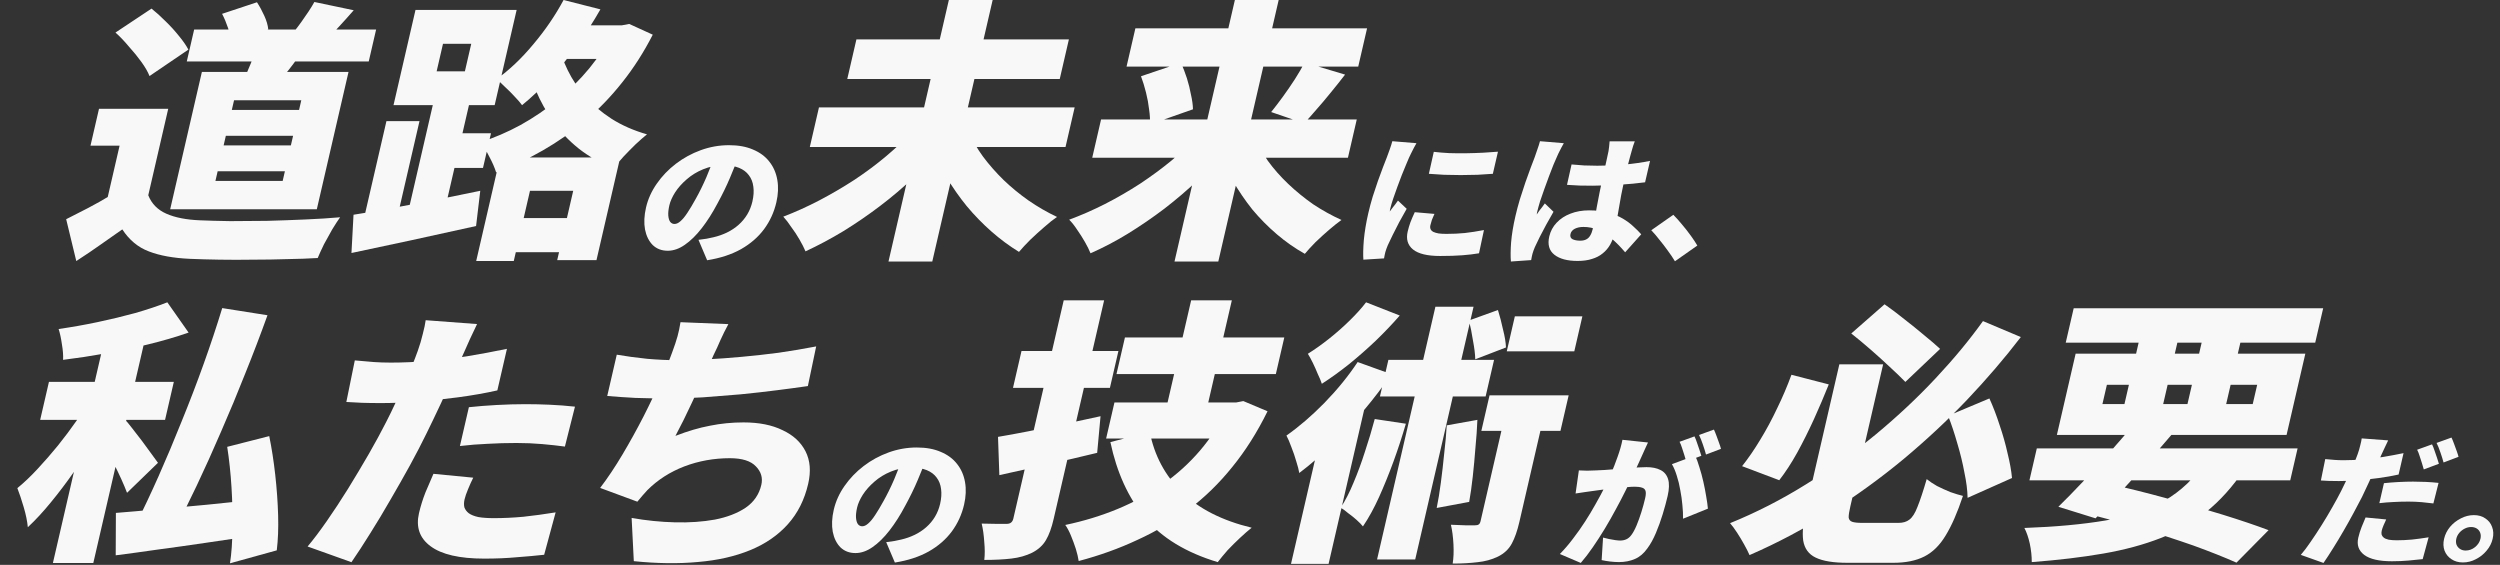 <svg width="1257" height="284" viewBox="0 0 1257 284" fill="none" xmlns="http://www.w3.org/2000/svg">
<rect x="0" y="0" width="1257" height="284" fill="#333333" stroke="none"/>
<path d="M1243.85 259C1246.14 259 1248.06 259.546 1249.61 260.639C1251.22 261.684 1252.36 263.109 1253.01 264.913C1253.72 266.718 1253.82 268.713 1253.31 270.898C1252.81 273.083 1251.79 275.078 1250.25 276.883C1248.76 278.688 1246.97 280.113 1244.87 281.158C1242.82 282.25 1240.64 282.796 1238.35 282.796C1236.11 282.796 1234.19 282.25 1232.59 281.158C1230.98 280.113 1229.82 278.688 1229.12 276.883C1228.46 275.078 1228.38 273.083 1228.89 270.898C1229.39 268.713 1230.39 266.718 1231.88 264.913C1233.42 263.109 1235.23 261.684 1237.33 260.639C1239.43 259.546 1241.6 259 1243.85 259ZM1239.73 276.812C1241.44 276.812 1243.01 276.242 1244.44 275.102C1245.89 273.914 1246.8 272.513 1247.17 270.898C1247.42 269.806 1247.38 268.808 1247.06 267.906C1246.73 267.003 1246.16 266.291 1245.36 265.768C1244.55 265.246 1243.59 264.985 1242.47 264.985C1241.39 264.985 1240.33 265.246 1239.29 265.768C1238.24 266.291 1237.32 267.003 1236.53 267.906C1235.78 268.808 1235.28 269.806 1235.03 270.898C1234.78 271.991 1234.82 272.988 1235.14 273.89C1235.52 274.793 1236.11 275.505 1236.92 276.028C1237.72 276.55 1238.66 276.812 1239.73 276.812Z" fill="#F8F8F8"/>
<path d="M1200.77 221.425C1200.22 222.517 1199.61 223.823 1198.91 225.343C1198.23 226.816 1197.7 227.956 1197.32 228.763C1196.62 230.331 1195.72 232.302 1194.64 234.677C1193.6 237.051 1192.46 239.569 1191.21 242.229C1190.01 244.889 1188.82 247.43 1187.63 249.852C1186.37 252.322 1184.94 255.029 1183.34 257.974C1181.79 260.871 1180.13 263.84 1178.36 266.88C1176.64 269.872 1174.9 272.77 1173.13 275.572C1171.42 278.327 1169.8 280.82 1168.26 283.053L1156.84 278.992C1158.37 277.234 1160.02 275.049 1161.79 272.437C1163.61 269.825 1165.45 267.022 1167.32 264.03C1169.24 260.99 1171.02 257.998 1172.68 255.053C1174.39 252.061 1175.88 249.33 1177.13 246.86C1178.01 245.15 1178.84 243.44 1179.63 241.73C1180.46 240.02 1181.23 238.381 1181.93 236.814C1182.7 235.199 1183.36 233.679 1183.94 232.254C1184.51 230.829 1185 229.547 1185.41 228.407C1185.96 226.887 1186.39 225.415 1186.72 223.99C1187.11 222.517 1187.36 221.33 1187.47 220.427L1200.77 221.425ZM1178.43 231.399C1181.6 231.399 1184.83 231.257 1188.11 230.972C1191.44 230.687 1194.8 230.283 1198.19 229.761C1201.63 229.191 1205.07 228.549 1208.5 227.837L1206.02 238.595C1202.83 239.308 1199.45 239.901 1195.88 240.376C1192.31 240.851 1188.79 241.231 1185.31 241.516C1181.89 241.754 1178.77 241.872 1175.94 241.872C1174.04 241.872 1172.36 241.849 1170.91 241.801C1169.52 241.706 1168.2 241.635 1166.94 241.587L1169.13 230.829C1171.09 231.019 1172.71 231.162 1174 231.257C1175.35 231.352 1176.82 231.399 1178.43 231.399ZM1198.65 242.941C1200.85 242.704 1203.24 242.514 1205.8 242.371C1208.42 242.229 1210.92 242.157 1213.31 242.157C1215.36 242.157 1217.44 242.205 1219.57 242.3C1221.74 242.395 1223.92 242.561 1226.11 242.799L1223.5 253.129C1221.75 252.892 1219.8 252.678 1217.65 252.488C1215.5 252.298 1213.28 252.203 1210.99 252.203C1208.31 252.203 1205.79 252.274 1203.41 252.417C1201.1 252.512 1198.74 252.702 1196.33 252.987L1198.65 242.941ZM1199.78 261.18C1199.33 262.083 1198.88 263.08 1198.43 264.172C1198 265.217 1197.7 266.096 1197.53 266.809C1197.36 267.569 1197.34 268.257 1197.49 268.875C1197.7 269.445 1198.07 269.943 1198.61 270.371C1199.19 270.798 1200.02 271.131 1201.08 271.368C1202.16 271.558 1203.5 271.653 1205.11 271.653C1207.55 271.653 1210.09 271.535 1212.73 271.297C1215.38 271.012 1218.17 270.632 1221.11 270.157L1218.13 281.129C1215.98 281.367 1213.61 281.604 1211.02 281.841C1208.48 282.079 1205.68 282.198 1202.61 282.198C1196.22 282.198 1191.59 281.129 1188.72 278.992C1185.9 276.854 1184.91 273.981 1185.74 270.371C1186.16 268.566 1186.72 266.761 1187.43 264.956C1188.15 263.104 1188.81 261.513 1189.41 260.183L1199.78 261.18ZM1222.83 223.42C1223.27 224.275 1223.68 225.32 1224.08 226.555C1224.54 227.742 1224.95 228.929 1225.31 230.117C1225.71 231.304 1226.04 232.325 1226.28 233.18L1218.68 236.03C1218.42 235.033 1218.1 233.964 1217.73 232.824C1217.37 231.637 1216.99 230.449 1216.58 229.262C1216.22 228.074 1215.81 227.03 1215.33 226.127L1222.83 223.42ZM1232.61 220C1233.04 220.902 1233.47 221.971 1233.92 223.206C1234.38 224.393 1234.81 225.581 1235.22 226.768C1235.64 227.908 1235.95 228.882 1236.15 229.689L1228.62 232.539C1228.23 231.067 1227.71 229.404 1227.07 227.552C1226.43 225.652 1225.78 224.037 1225.11 222.707L1232.61 220Z" fill="#F8F8F8"/>
<path d="M1024.11 225.456H1155.23L1151.53 241.513H1020.4L1024.11 225.456ZM1042.65 155H1168.09L1164.09 172.303H1038.65L1042.65 155ZM1073.36 212.722L1092.49 217.843C1088.33 222.734 1083.95 227.763 1079.35 232.931C1074.75 238.099 1070.23 243.082 1065.81 247.88C1061.39 252.679 1057.33 256.924 1053.64 260.615L1034.95 254.801C1038.74 251.11 1042.89 246.865 1047.41 242.067C1051.93 237.268 1056.43 232.331 1060.91 227.256C1065.52 222.088 1069.67 217.243 1073.36 212.722ZM1109.36 231.547L1128.3 236.253C1122.56 244.743 1116.25 251.756 1109.38 257.293C1102.52 262.83 1094.82 267.259 1086.28 270.581C1077.75 273.904 1068.16 276.487 1057.5 278.333C1046.85 280.179 1034.87 281.609 1021.57 282.624C1021.58 279.671 1021.26 276.58 1020.58 273.35C1019.88 270.212 1018.98 267.582 1017.86 265.46C1033.42 264.906 1046.97 263.66 1058.5 261.723C1070.03 259.785 1079.93 256.462 1088.22 251.756C1096.5 247.05 1103.55 240.313 1109.36 231.547ZM1045.31 257.293L1059.12 243.036C1069.12 245.25 1079.15 247.742 1089.21 250.51C1099.28 253.279 1108.77 256.047 1117.7 258.816C1126.62 261.584 1134.27 264.168 1140.63 266.567L1124.5 282.901C1118.48 280.225 1111.28 277.364 1102.9 274.319C1094.49 271.366 1085.36 268.413 1075.53 265.46C1065.7 262.507 1055.63 259.785 1045.31 257.293ZM1077.73 161.783H1097.2L1086.4 208.569H1066.93L1077.73 161.783ZM1109.41 161.783H1128.88L1118.07 208.569H1098.61L1109.41 161.783ZM1059.34 193.481L1057.1 203.17H1132.67L1134.91 193.481H1059.34ZM1043.63 177.839H1159.12L1149.69 218.674H1034.2L1043.63 177.839Z" fill="#F8F8F8"/>
<path d="M924.824 183.176H946.844L930.354 254.601C929.778 257.092 929.494 258.938 929.502 260.138C929.625 261.245 930.212 261.983 931.263 262.352C932.315 262.722 934.024 262.906 936.392 262.906C937.149 262.906 938.333 262.906 939.943 262.906C941.648 262.906 943.448 262.906 945.342 262.906C947.331 262.906 949.13 262.906 950.74 262.906C952.445 262.906 953.723 262.906 954.576 262.906C956.849 262.906 958.681 262.352 960.073 261.245C961.56 260.138 962.903 258.015 964.101 254.878C965.414 251.648 966.964 246.988 968.749 240.897C970.103 242.005 971.826 243.158 973.917 244.358C976.123 245.465 978.351 246.48 980.601 247.403C982.966 248.234 985.09 248.88 986.972 249.341C984.181 257.738 981.274 264.383 978.251 269.274C975.322 274.164 971.766 277.671 967.582 279.794C963.399 281.916 958.182 282.977 951.931 282.977C950.984 282.977 949.705 282.977 948.095 282.977C946.58 282.977 944.875 282.977 942.981 282.977C941.181 282.977 939.335 282.977 937.44 282.977C935.641 282.977 933.984 282.977 932.468 282.977C930.953 282.977 929.769 282.977 928.917 282.977C921.814 282.977 916.476 282.101 912.903 280.347C909.403 278.686 907.317 275.825 906.644 271.765C906.088 267.612 906.651 261.891 908.334 254.601L924.824 183.176ZM930.818 167.673L947.559 153C950.742 155.215 954.05 157.706 957.483 160.475C960.937 163.151 964.25 165.827 967.42 168.503C970.612 171.087 973.3 173.394 975.483 175.424L958.01 192.035C955.87 189.82 953.235 187.282 950.107 184.422C947.074 181.561 943.862 178.654 940.472 175.701C937.081 172.748 933.863 170.072 930.818 167.673ZM900.738 188.436L919.508 193.28C917.261 198.91 914.782 204.723 912.072 210.721C909.382 216.627 906.567 222.257 903.627 227.609C900.708 232.869 897.701 237.483 894.607 241.451L875.922 234.391C879.132 230.331 882.202 225.856 885.13 220.965C888.175 215.981 890.999 210.721 893.603 205.185C896.302 199.648 898.68 194.065 900.738 188.436ZM979.508 209.06L1000.27 200.34C1002.16 204.493 1003.87 208.968 1005.41 213.767C1007.05 218.565 1008.38 223.272 1009.4 227.886C1010.53 232.407 1011.28 236.56 1011.64 240.344L989.306 250.31C989.232 246.526 988.697 242.281 987.7 237.575C986.819 232.777 985.628 227.886 984.126 222.903C982.719 217.919 981.18 213.305 979.508 209.06ZM997.036 161.444L1016.07 169.472C1007.93 180.084 998.923 190.604 989.033 201.032C979.165 211.367 968.483 221.334 956.986 230.931C945.51 240.436 933.284 249.295 920.307 257.508C907.424 265.721 893.877 272.919 879.664 279.101C878.984 277.533 878.074 275.733 876.932 273.703C875.864 271.765 874.702 269.827 873.444 267.889C872.187 265.951 870.997 264.337 869.875 263.045C883.044 257.692 895.769 251.187 908.049 243.527C920.425 235.868 932.108 227.517 943.098 218.473C954.11 209.337 964.144 199.925 973.2 190.235C982.372 180.453 990.317 170.856 997.036 161.444Z" fill="#F8F8F8"/>
<path d="M828.61 222.483C828.125 223.528 827.589 224.692 827 225.974C826.471 227.209 825.97 228.326 825.496 229.323C824.978 230.51 824.43 231.722 823.852 232.957C823.286 234.144 822.749 235.308 822.242 236.448C821.746 237.54 821.25 238.632 820.754 239.725C819.795 241.767 818.602 244.19 817.175 246.992C815.797 249.794 814.224 252.81 812.454 256.04C810.734 259.27 808.886 262.524 806.91 265.801C804.946 269.031 802.936 272.142 800.88 275.134C798.825 278.127 796.802 280.763 794.814 283.043L784.297 278.554C786.589 276.227 788.79 273.662 790.899 270.859C793.057 268.057 795.086 265.184 796.984 262.239C798.883 259.294 800.624 256.396 802.208 253.547C803.852 250.649 805.3 247.966 806.553 245.496C807.806 243.026 808.835 240.889 809.642 239.084C811.114 235.664 812.36 232.482 813.382 229.537C814.462 226.544 815.256 223.742 815.761 221.13L828.61 222.483ZM852.323 229.038C853.072 230.653 853.787 232.624 854.468 234.951C855.209 237.231 855.868 239.654 856.446 242.219C857.024 244.783 857.502 247.253 857.88 249.628C858.306 252.003 858.59 254.045 858.732 255.755L846.23 260.814C846.274 258.724 846.167 256.444 845.908 253.974C845.699 251.504 845.348 249.011 844.857 246.493C844.425 243.928 843.839 241.506 843.098 239.226C842.406 236.946 841.588 234.999 840.645 233.384L852.323 229.038ZM793.855 236.519C795.247 236.614 796.65 236.661 798.063 236.661C799.488 236.614 800.937 236.566 802.41 236.519C803.64 236.471 805.119 236.4 806.847 236.305C808.586 236.163 810.422 236.02 812.356 235.878C814.29 235.735 816.224 235.593 818.158 235.45C820.152 235.26 821.989 235.118 823.668 235.023C825.347 234.928 826.748 234.88 827.869 234.88C830.696 234.88 833.024 235.355 834.852 236.305C836.74 237.208 838.022 238.727 838.698 240.865C839.375 243.002 839.302 245.852 838.479 249.414C837.843 252.169 837.019 255.209 836.008 258.534C835.008 261.811 833.864 264.97 832.577 268.01C831.291 271.049 829.87 273.614 828.315 275.704C826.504 278.269 824.411 280.05 822.036 281.048C819.65 282.093 816.97 282.615 813.997 282.615C812.583 282.615 811.094 282.52 809.529 282.33C807.964 282.14 806.557 281.903 805.306 281.618L806.02 270.289C806.892 270.527 807.861 270.764 808.927 271.002C810.042 271.239 811.119 271.429 812.159 271.572C813.198 271.714 814.011 271.786 814.596 271.786C815.766 271.786 816.814 271.572 817.742 271.144C818.669 270.717 819.486 270.028 820.193 269.078C821.101 267.891 821.985 266.276 822.847 264.234C823.719 262.144 824.533 259.888 825.287 257.465C826.041 255.043 826.67 252.739 827.175 250.554C827.581 248.797 827.633 247.514 827.332 246.707C827.031 245.9 826.396 245.377 825.427 245.14C824.518 244.855 823.308 244.712 821.797 244.712C820.773 244.712 819.337 244.807 817.49 244.997C815.653 245.14 813.684 245.33 811.582 245.567C809.491 245.757 807.54 245.971 805.73 246.208C803.921 246.446 802.512 246.636 801.504 246.778C800.29 246.968 798.754 247.182 796.896 247.419C795.037 247.657 793.471 247.894 792.198 248.132L793.855 236.519ZM851.985 219.42C852.421 220.275 852.838 221.32 853.235 222.555C853.692 223.742 854.101 224.93 854.46 226.117C854.869 227.304 855.193 228.326 855.435 229.181L847.83 232.03C847.573 231.033 847.259 229.964 846.889 228.824C846.529 227.637 846.145 226.449 845.737 225.262C845.377 224.075 844.961 223.03 844.486 222.127L851.985 219.42ZM861.768 216C862.193 216.902 862.629 217.971 863.075 219.206C863.532 220.394 863.965 221.581 864.373 222.768C864.793 223.908 865.104 224.882 865.308 225.689L857.776 228.539C857.385 227.067 856.867 225.404 856.222 223.552C855.588 221.652 854.938 220.037 854.27 218.707L861.768 216Z" fill="#F8F8F8"/>
<path d="M691.215 210.69L706.867 213.044C705.018 219.411 702.932 225.778 700.61 232.146C698.309 238.421 695.893 244.373 693.362 250.002C690.852 255.539 688.161 260.43 685.286 264.675C684.552 263.752 683.519 262.691 682.186 261.491C680.853 260.291 679.414 259.138 677.871 258.03C676.443 256.831 675.188 255.908 674.106 255.262C676.452 251.663 678.605 247.464 680.565 242.666C682.642 237.775 684.545 232.607 686.275 227.163C688.122 221.626 689.768 216.135 691.215 210.69ZM698.086 180.93H751.217L746.966 199.34H693.835L698.086 180.93ZM721.727 154.215H740.905L711.569 281.285H692.39L721.727 154.215ZM727.416 213.874L742.83 211.106C742.659 215.535 742.33 220.241 741.843 225.225C741.471 230.116 741.027 234.914 740.508 239.62C739.99 244.327 739.389 248.572 738.705 252.355L722.375 255.4C723.154 251.617 723.849 247.372 724.462 242.666C725.097 237.867 725.658 232.976 726.145 227.993C726.749 222.918 727.172 218.211 727.416 213.874ZM761.664 159.059H795.617L791.559 176.639H757.606L761.664 159.059ZM748.941 198.786H788.718L784.596 216.643H744.819L748.941 198.786ZM738.597 161.136L753.165 155.876C754.094 158.829 754.947 162.105 755.726 165.704C756.622 169.21 757.113 172.209 757.201 174.701L741.763 180.653C741.696 178.069 741.321 174.978 740.636 171.379C740.068 167.688 739.388 164.273 738.597 161.136ZM757.877 203.769H777.482L763.932 262.46C762.909 266.889 761.652 270.488 760.161 273.257C758.648 276.117 756.29 278.332 753.086 279.901C749.999 281.377 746.613 282.3 742.929 282.669C739.224 283.131 735.051 283.361 730.41 283.361C730.86 280.593 730.99 277.363 730.8 273.672C730.61 269.981 730.183 266.705 729.517 263.844C731.958 263.936 734.352 264.029 736.699 264.121C739.066 264.121 740.724 264.121 741.671 264.121C742.523 264.121 743.123 263.982 743.471 263.706C743.914 263.429 744.231 262.875 744.423 262.045L757.877 203.769ZM686.865 152L703.799 158.644C700.188 162.797 696.188 166.996 691.799 171.241C687.431 175.393 682.916 179.361 678.254 183.145C673.613 186.836 669.069 190.112 664.62 192.973C664.182 191.588 663.513 189.973 662.613 188.128C661.829 186.19 660.987 184.298 660.088 182.453C659.188 180.607 658.356 179.084 657.591 177.885C661.133 175.67 664.702 173.132 668.298 170.272C672.011 167.319 675.46 164.273 678.647 161.136C681.95 157.906 684.689 154.861 686.865 152ZM665.225 213.736L684.889 198.094L687.506 199.063L668.013 283.5H649.118L665.225 213.736ZM682.629 182.037L699.549 188.128C695.513 194.126 690.886 200.217 685.671 206.399C680.476 212.49 675.12 218.257 669.601 223.702C664.103 229.054 658.66 233.761 653.271 237.821C653.044 236.344 652.544 234.407 651.772 232.007C651.095 229.608 650.276 227.209 649.314 224.809C648.448 222.41 647.617 220.472 646.821 218.996C653.147 214.566 659.529 209.076 665.966 202.524C672.425 195.879 677.979 189.051 682.629 182.037Z" fill="#F8F8F8"/>
<path d="M565.617 169.687H645.74L641.49 188.097H561.367L565.617 169.687ZM560.348 202.354H620.014L615.828 220.487H556.162L560.348 202.354ZM598.912 151H619.369L605.276 212.044H584.819L598.912 151ZM578.096 217.165C580.388 228.977 585.774 239.082 594.253 247.479C602.754 255.785 614.449 261.737 629.34 265.336C627.6 266.72 625.643 268.427 623.47 270.457C621.296 272.487 619.207 274.564 617.201 276.686C615.27 278.901 613.628 280.885 612.276 282.638C596.336 277.84 584.129 270.411 575.655 260.352C567.296 250.202 561.512 237.513 558.303 222.287L578.096 217.165ZM617.741 202.354H621.577L625.146 201.662L637.317 206.784C632.142 217.304 626.249 226.624 619.639 234.745C613.124 242.865 605.848 249.971 597.813 256.061C589.893 262.06 581.276 267.181 571.962 271.426C562.721 275.763 552.856 279.316 542.367 282.085C542.109 280.331 541.63 278.301 540.932 275.994C540.212 273.779 539.397 271.565 538.488 269.35C537.579 267.135 536.621 265.336 535.615 263.951C544.87 262.014 553.633 259.337 561.903 255.923C570.173 252.509 577.761 248.356 584.668 243.465C591.669 238.574 597.893 232.945 603.341 226.578C608.789 220.21 613.354 213.151 617.038 205.399L617.741 202.354ZM501.802 219.657C506.234 218.919 511.277 217.996 516.931 216.888C522.585 215.781 528.545 214.581 534.809 213.289C541.096 211.905 547.276 210.567 553.352 209.275L551.659 227.685C543.329 229.715 534.821 231.699 526.134 233.637C517.542 235.575 509.655 237.328 502.474 238.897L501.802 219.657ZM513.619 176.469H562.346L558.064 195.018H509.337L513.619 176.469ZM534.842 151H555.157L529.783 260.906C528.739 265.428 527.445 268.981 525.902 271.565C524.337 274.241 522 276.363 518.891 277.932C515.898 279.408 512.455 280.377 508.56 280.839C504.665 281.3 500.113 281.531 494.904 281.531C495.217 278.947 495.209 275.902 494.882 272.395C494.65 268.888 494.217 265.843 493.582 263.259C496.023 263.352 498.475 263.398 500.937 263.398C503.494 263.398 505.246 263.398 506.194 263.398C507.993 263.398 509.095 262.521 509.5 260.768L534.842 151Z" fill="#F8F8F8"/>
<path d="M466.037 229.916C464.667 233.526 463.121 237.373 461.398 241.458C459.675 245.543 457.591 249.817 455.147 254.282C452.637 259.032 449.995 263.188 447.223 266.75C444.451 270.313 441.616 273.091 438.718 275.086C435.869 277.081 433.006 278.078 430.13 278.078C427.108 278.078 424.597 277.128 422.598 275.229C420.659 273.281 419.361 270.669 418.704 267.391C418.107 264.067 418.274 260.386 419.207 256.348C420.182 252.121 421.981 248.131 424.602 244.379C427.234 240.579 430.445 237.231 434.233 234.333C438.022 231.436 442.204 229.156 446.781 227.494C451.357 225.831 456.082 225 460.957 225C465.636 225 469.658 225.736 473.023 227.209C476.448 228.634 479.175 230.652 481.204 233.265C483.282 235.877 484.622 238.941 485.224 242.455C485.837 245.923 485.678 249.675 484.746 253.712C483.594 258.699 481.529 263.212 478.55 267.249C475.581 271.239 471.713 274.587 466.944 277.295C462.187 279.955 456.519 281.807 449.94 282.852L445.582 272.592C447.186 272.402 448.546 272.212 449.662 272.022C450.789 271.785 451.916 271.547 453.044 271.31C455.515 270.74 457.822 269.933 459.964 268.888C462.107 267.843 464.036 266.56 465.752 265.04C467.467 263.52 468.916 261.787 470.096 259.839C471.288 257.844 472.153 255.683 472.69 253.356C473.326 250.601 473.487 248.108 473.174 245.875C472.91 243.643 472.159 241.719 470.924 240.104C469.737 238.489 468.096 237.254 466.002 236.399C463.909 235.544 461.375 235.117 458.402 235.117C454.599 235.117 451.107 235.782 447.923 237.112C444.8 238.394 442.047 240.08 439.663 242.17C437.29 244.213 435.348 246.398 433.836 248.725C432.372 251.052 431.41 253.213 430.95 255.208C430.478 257.251 430.297 258.984 430.407 260.409C430.528 261.787 430.847 262.832 431.365 263.544C431.932 264.257 432.654 264.613 433.531 264.613C434.506 264.613 435.518 264.138 436.566 263.188C437.662 262.238 438.815 260.837 440.022 258.984C441.289 257.085 442.68 254.757 444.193 252.002C446.093 248.63 447.882 244.996 449.562 241.102C451.252 237.159 452.7 233.312 453.908 229.56L466.037 229.916Z" fill="#F8F8F8"/>
<path d="M366.223 162.969C364.731 165.737 363.403 168.414 362.238 170.997C361.189 173.489 360.046 175.981 358.808 178.472C357.823 180.687 356.737 183.132 355.551 185.808C354.387 188.392 353.142 191.115 351.819 193.975C350.517 196.744 349.193 199.604 347.849 202.557C346.525 205.418 345.155 208.279 343.737 211.139C342.34 213.908 340.964 216.584 339.61 219.168C345.752 216.769 351.544 215.061 356.988 214.046C362.452 212.939 368.073 212.385 373.85 212.385C381.616 212.385 388.137 213.677 393.412 216.261C398.804 218.753 402.671 222.305 405.016 226.919C407.36 231.533 407.808 236.978 406.359 243.253C404.506 251.281 401.093 258.064 396.121 263.601C391.149 269.138 384.844 273.475 377.206 276.612C369.568 279.75 360.823 281.734 350.971 282.565C341.098 283.487 330.333 283.349 318.677 282.149L317.585 260.417C324.864 261.709 332.128 262.447 339.378 262.632C346.628 262.817 353.316 262.355 359.444 261.248C365.593 260.048 370.739 258.064 374.882 255.296C379.047 252.435 381.683 248.605 382.791 243.807C383.601 240.3 382.704 237.209 380.102 234.533C377.521 231.764 373.153 230.38 366.997 230.38C358.946 230.38 351.287 231.764 344.018 234.533C336.844 237.301 330.672 241.269 325.501 246.437C324.625 247.36 323.796 248.282 323.015 249.205C322.255 250.036 321.405 251.051 320.465 252.25L301.748 245.329C305.551 240.346 309.313 234.717 313.034 228.442C316.756 222.167 320.252 215.846 323.521 209.478C326.812 203.019 329.675 196.974 332.111 191.345C334.642 185.716 336.57 181.056 337.896 177.365C339.137 174.043 340.06 171.274 340.666 169.059C341.272 166.845 341.768 164.492 342.154 162L366.223 162.969ZM310.112 178.334C314.94 179.164 320.037 179.856 325.402 180.41C330.788 180.871 335.755 181.102 340.301 181.102C344.847 181.102 349.851 180.964 355.313 180.687C360.775 180.41 366.554 179.995 372.648 179.441C378.837 178.887 385.106 178.195 391.453 177.365C397.823 176.442 404.129 175.381 410.372 174.181L406.197 194.114C401.786 194.76 396.654 195.452 390.801 196.19C385.043 196.928 378.916 197.62 372.422 198.266C366.043 198.82 359.675 199.328 353.318 199.789C347.077 200.158 341.304 200.343 336.001 200.343C330.224 200.343 324.704 200.25 319.443 200.066C314.298 199.789 309.59 199.466 305.319 199.097L310.112 178.334Z" fill="#F8F8F8"/>
<path d="M239.866 162.938C238.807 165.06 237.606 167.598 236.261 170.551C235.033 173.412 234.048 175.626 233.307 177.195C231.941 180.241 230.204 184.07 228.097 188.684C226.085 193.298 223.866 198.189 221.442 203.357C219.018 208.525 216.647 213.462 214.329 218.168C211.99 222.966 209.261 228.226 206.14 233.948C203.041 239.577 199.768 245.344 196.321 251.25C192.99 257.064 189.607 262.693 186.172 268.138C182.852 273.49 179.698 278.335 176.707 282.672L154.663 274.782C157.534 271.368 160.74 267.123 164.279 262.047C167.819 256.972 171.396 251.527 175.011 245.714C178.648 239.808 182.121 233.994 185.431 228.273C188.762 222.459 191.644 217.153 194.078 212.354C195.792 209.032 197.411 205.71 198.936 202.388C200.555 199.066 202.048 195.882 203.414 192.837C204.801 189.699 206.051 186.746 207.164 183.978C208.277 181.209 209.231 178.718 210.026 176.503C211.087 173.55 211.937 170.689 212.576 167.921C213.331 165.06 213.816 162.753 214.032 161L239.866 162.938ZM196.467 182.317C202.623 182.317 208.89 182.04 215.269 181.486C221.742 180.933 228.268 180.148 234.848 179.133C241.544 178.026 248.224 176.78 254.889 175.396L250.064 196.297C243.872 197.682 237.308 198.835 230.371 199.758C223.433 200.681 216.586 201.419 209.829 201.973C203.187 202.434 197.12 202.665 191.627 202.665C188.028 202.665 184.819 202.619 181.999 202.526C179.2 202.342 176.58 202.203 174.139 202.111L178.396 181.209C182.194 181.579 185.398 181.855 188.007 182.04C190.616 182.225 193.436 182.317 196.467 182.317ZM235.755 204.741C240.029 204.28 244.66 203.91 249.649 203.634C254.732 203.357 259.594 203.218 264.235 203.218C268.213 203.218 272.264 203.311 276.388 203.495C280.607 203.68 284.842 204.003 289.092 204.464L284.032 224.535C280.635 224.074 276.847 223.659 272.671 223.289C268.494 222.92 264.18 222.736 259.729 222.736C254.615 222.736 249.753 222.874 245.143 223.151C240.554 223.336 235.923 223.705 231.249 224.258L235.755 204.741ZM237.945 240.177C237.066 241.93 236.193 243.868 235.324 245.99C234.476 248.021 233.893 249.728 233.573 251.112C233.232 252.588 233.208 253.927 233.499 255.126C233.906 256.234 234.629 257.203 235.669 258.033C236.803 258.864 238.406 259.51 240.478 259.971C242.571 260.34 245.18 260.525 248.305 260.525C253.136 260.525 258.066 260.294 263.098 259.833C268.245 259.279 273.672 258.541 279.378 257.618L273.604 278.935C269.425 279.396 264.831 279.811 259.821 280.18C254.884 280.642 249.432 280.872 243.466 280.872C231.059 280.872 222.068 278.796 216.491 274.644C210.989 270.583 209.047 265.046 210.666 258.033C211.476 254.526 212.569 251.02 213.947 247.513C215.441 243.914 216.77 240.823 217.935 238.239L237.945 240.177Z" fill="#F8F8F8"/>
<path d="M53.505 166.534H73.82L46.913 283.085H26.598L53.505 166.534ZM24.611 192.004H87.403L82.993 211.106H20.201L24.611 192.004ZM45.708 200.309L56.725 206.123C53.986 211.013 50.957 216.135 47.638 221.487C44.318 226.84 40.762 232.192 36.969 237.544C33.293 242.804 29.48 247.833 25.531 252.632C21.698 257.338 17.85 261.491 13.989 265.09C13.723 262.137 13.033 258.769 11.918 254.985C10.802 251.202 9.738 248.018 8.724 245.434C12.11 242.666 15.508 239.436 18.917 235.745C22.442 231.961 25.857 228.039 29.163 223.979C32.489 219.826 35.568 215.72 38.4 211.659C41.231 207.599 43.667 203.816 45.708 200.309ZM84.137 152L94.828 167.226C88.445 169.441 81.641 171.425 74.417 173.178C67.288 174.932 60.07 176.454 52.764 177.746C45.552 179.038 38.535 180.099 31.714 180.93C31.846 178.715 31.649 176.085 31.12 173.04C30.687 169.995 30.136 167.457 29.469 165.427C35.932 164.504 42.449 163.351 49.02 161.966C55.59 160.582 61.908 159.059 67.974 157.398C74.061 155.645 79.449 153.846 84.137 152ZM62.6 210.829C63.544 211.659 64.777 213.09 66.297 215.12C67.912 217.15 69.626 219.365 71.44 221.764C73.254 224.163 74.873 226.378 76.299 228.408C77.724 230.439 78.767 231.869 79.428 232.699L63.87 247.787C63.107 245.757 62.161 243.496 61.031 241.005C59.902 238.513 58.688 235.975 57.391 233.391C56.114 230.715 54.806 228.178 53.466 225.778C52.22 223.379 51.079 221.349 50.042 219.688L62.6 210.829ZM111.736 154.907L134.488 158.506C131.041 168.103 127.325 177.839 123.341 187.713C119.451 197.587 115.404 207.322 111.199 216.919C107.111 226.424 103.034 235.468 98.969 244.05C94.904 252.632 91.02 260.43 87.318 267.443L68.324 263.567C71.975 256.369 75.769 248.341 79.709 239.482C83.648 230.623 87.531 221.395 91.357 211.798C95.277 202.201 98.971 192.557 102.44 182.868C105.908 173.178 109.007 163.858 111.736 154.907ZM58.269 257.892C64.153 257.431 71.063 256.831 78.999 256.092C87.031 255.354 95.499 254.57 104.404 253.739C113.424 252.817 122.351 251.894 131.182 250.971L127.5 269.381C119.457 270.581 111.319 271.78 103.087 272.98C94.949 274.18 87.07 275.287 79.448 276.302C71.805 277.409 64.715 278.378 58.178 279.209L58.269 257.892ZM114.24 224.671L135.375 219.273C136.621 225.363 137.628 231.869 138.398 238.79C139.168 245.711 139.649 252.447 139.841 258.999C140.033 265.551 139.806 271.457 139.16 276.717L115.639 283.223C116.432 278.148 116.837 272.288 116.856 265.644C116.991 258.907 116.836 251.986 116.393 244.88C115.95 237.775 115.232 231.038 114.24 224.671Z" fill="#F8F8F8"/>
<path d="M842.159 131.369C841.14 129.659 839.942 127.878 838.566 126.025C837.239 124.173 835.852 122.368 834.406 120.611C833.019 118.806 831.637 117.191 830.259 115.766L841.339 108C842.727 109.377 844.201 111.016 845.761 112.916C847.369 114.816 848.856 116.716 850.221 118.616C851.586 120.516 852.652 122.13 853.417 123.46L842.159 131.369Z" fill="#F8F8F8"/>
<path d="M790.18 82.684C792.281 82.874 794.388 83.041 796.5 83.183C798.671 83.278 800.879 83.326 803.121 83.326C807.606 83.326 812.134 83.136 816.707 82.756C821.29 82.328 825.6 81.711 829.638 80.903L827.154 91.661C823.231 92.184 818.994 92.588 814.444 92.873C809.893 93.157 805.37 93.324 800.875 93.371C798.681 93.371 796.493 93.347 794.31 93.3C792.139 93.205 789.997 93.086 787.885 92.944L790.18 82.684ZM821.963 71.071C821.712 71.736 821.439 72.496 821.144 73.351C820.898 74.206 820.658 75.037 820.423 75.845C820.209 76.557 819.93 77.555 819.585 78.837C819.241 80.12 818.852 81.592 818.419 83.254C818.047 84.869 817.641 86.627 817.202 88.526C816.38 92.089 815.683 95.319 815.111 98.216C814.6 101.066 814.148 103.654 813.757 105.982C813.377 108.262 813.017 110.352 812.675 112.251C812.394 114.104 812.067 115.838 811.694 117.452C811.212 119.542 810.48 121.442 809.501 123.152C808.532 124.815 807.301 126.239 805.808 127.427C804.305 128.662 802.507 129.588 800.414 130.205C798.359 130.87 795.967 131.203 793.237 131.203C788.07 131.203 784.168 130.158 781.531 128.068C778.893 125.978 778.041 122.915 778.973 118.877C779.587 116.217 780.826 113.914 782.689 111.966C784.563 109.972 786.888 108.452 789.664 107.407C792.451 106.314 795.551 105.768 798.963 105.768C802.619 105.768 805.822 106.148 808.571 106.908C811.369 107.668 813.82 108.665 815.924 109.9C818.027 111.135 819.816 112.465 821.291 113.89C822.825 115.268 824.132 116.574 825.212 117.809L817.127 126.857C814.828 124.15 812.557 121.846 810.314 119.946C808.072 118.046 805.798 116.597 803.494 115.6C801.189 114.603 798.745 114.104 796.161 114.104C794.455 114.104 792.995 114.413 791.78 115.03C790.613 115.648 789.899 116.526 789.636 117.666C789.35 118.901 789.708 119.78 790.709 120.302C791.72 120.777 793.006 121.015 794.566 121.015C795.736 121.015 796.736 120.801 797.566 120.374C798.395 119.946 799.055 119.305 799.545 118.45C800.084 117.595 800.501 116.526 800.797 115.244C801.071 114.056 801.379 112.513 801.72 110.613C802.072 108.665 802.449 106.504 802.851 104.129C803.302 101.755 803.786 99.237 804.302 96.577C804.819 93.918 805.39 91.234 806.015 88.526C806.673 85.677 807.241 83.112 807.718 80.832C808.245 78.552 808.593 76.937 808.764 75.987C808.884 75.465 808.986 74.705 809.071 73.707C809.203 72.71 809.284 71.831 809.314 71.071H821.963ZM786.286 71.997C785.971 72.52 785.551 73.28 785.029 74.277C784.506 75.275 784.013 76.249 783.55 77.198C783.136 78.148 782.83 78.837 782.634 79.264C782.264 80.025 781.746 81.212 781.081 82.827C780.464 84.442 779.738 86.318 778.904 88.455C778.129 90.545 777.337 92.706 776.529 94.939C775.722 97.171 774.99 99.285 774.334 101.28C773.739 103.227 773.287 104.866 772.98 106.196C772.958 106.291 772.898 106.552 772.799 106.979C772.7 107.407 772.659 107.692 772.675 107.834C773.132 107.122 773.572 106.481 773.996 105.911C774.469 105.341 774.918 104.771 775.342 104.201C775.815 103.631 776.279 102.989 776.736 102.277L781.104 106.481C779.879 108.618 778.643 110.803 777.397 113.035C776.21 115.22 775.124 117.286 774.138 119.234C773.152 121.181 772.354 122.843 771.743 124.221C771.536 124.696 771.302 125.289 771.04 126.002C770.789 126.667 770.619 127.189 770.532 127.569C770.444 127.949 770.334 128.424 770.203 128.994C770.06 129.612 769.947 130.205 769.865 130.775L759.683 131.488C759.462 129.066 759.495 125.859 759.783 121.87C760.119 117.88 760.846 113.463 761.965 108.618C762.59 105.911 763.334 103.108 764.198 100.211C765.122 97.266 766.042 94.44 766.96 91.733C767.926 89.025 768.808 86.579 769.604 84.394C770.461 82.162 771.14 80.381 771.642 79.051C772.041 77.958 772.483 76.676 772.969 75.204C773.504 73.731 773.95 72.33 774.305 71L786.286 71.997Z" fill="#F8F8F8"/>
<path d="M720.912 76.344C723.235 76.628 725.818 76.842 728.661 76.985C731.515 77.08 734.41 77.103 737.346 77.056C740.33 77.008 743.179 76.913 745.893 76.771C748.656 76.628 751.083 76.462 753.174 76.272L750.608 87.387C748.176 87.577 745.578 87.743 742.815 87.885C740.064 87.98 737.274 88.028 734.447 88.028C731.62 88.028 728.828 87.98 726.071 87.885C723.374 87.743 720.829 87.577 718.435 87.387L720.912 76.344ZM721.239 107.549C720.732 108.689 720.307 109.687 719.963 110.542C719.668 111.397 719.411 112.299 719.192 113.249C719.016 114.009 719.058 114.674 719.316 115.244C719.574 115.814 720.031 116.265 720.685 116.597C721.388 116.93 722.279 117.191 723.356 117.381C724.444 117.524 725.744 117.595 727.255 117.595C730.521 117.595 733.601 117.452 736.494 117.167C739.447 116.835 742.657 116.336 746.126 115.671L743.647 127.356C741.16 127.783 738.354 128.116 735.228 128.353C732.151 128.591 728.443 128.709 724.104 128.709C717.718 128.709 713.169 127.617 710.456 125.432C707.792 123.247 706.899 120.255 707.776 116.455C708.127 114.935 708.581 113.391 709.138 111.824C709.743 110.257 710.479 108.547 711.346 106.694L721.239 107.549ZM712.19 71.997C711.875 72.52 711.455 73.28 710.933 74.277C710.41 75.275 709.917 76.249 709.454 77.198C708.991 78.148 708.661 78.837 708.465 79.264C708.143 80.025 707.661 81.164 707.017 82.684C706.374 84.204 705.651 85.962 704.85 87.957C704.108 89.904 703.349 91.923 702.574 94.013C701.81 96.055 701.111 98.026 700.478 99.926C699.855 101.778 699.39 103.369 699.083 104.699C699.061 104.794 699.001 105.056 698.902 105.483C698.804 105.911 698.762 106.196 698.778 106.338C699.273 105.673 699.732 105.056 700.156 104.486C700.629 103.916 701.077 103.346 701.502 102.776C701.985 102.158 702.45 101.517 702.896 100.852L707.28 104.984C706.055 107.122 704.809 109.354 703.54 111.681C702.32 114.009 701.207 116.194 700.199 118.236C699.191 120.279 698.388 121.965 697.788 123.295C697.57 123.817 697.33 124.435 697.068 125.147C696.806 125.859 696.637 126.382 696.56 126.714C696.472 127.094 696.362 127.569 696.231 128.139C696.088 128.757 695.976 129.351 695.893 129.92L685.508 130.562C685.325 128.187 685.399 124.91 685.73 120.73C686.121 116.502 686.876 111.966 687.995 107.122C688.62 104.414 689.348 101.683 690.179 98.928C691.058 96.174 691.935 93.537 692.809 91.02C693.742 88.455 694.591 86.152 695.355 84.109C696.168 82.067 696.825 80.381 697.327 79.051C697.725 77.958 698.192 76.676 698.727 75.204C699.262 73.731 699.707 72.33 700.063 71L712.19 71.997Z" fill="#F8F8F8"/>
<path d="M553.614 60.075H682.18L677.738 79.315H549.172L553.614 60.075ZM570.868 14.257H687.359L682.917 33.498H566.426L570.868 14.257ZM620.898 0H642.918L612.559 131.5H590.539L620.898 0ZM655.979 31.422L676.308 37.512C673.879 40.65 671.413 43.741 668.911 46.786C666.524 49.739 664.18 52.508 661.879 55.092C659.672 57.675 657.624 59.982 655.735 62.013L639.145 56.337C641.004 54.03 642.974 51.446 645.055 48.586C647.136 45.725 649.133 42.818 651.046 39.865C652.98 36.82 654.624 34.005 655.979 31.422ZM573.69 38.343L593.723 31.56C594.874 33.959 595.888 36.543 596.764 39.312C597.64 42.08 598.327 44.848 598.824 47.617C599.438 50.293 599.773 52.738 599.83 54.953L578.183 62.566C578.316 60.352 578.181 57.86 577.778 55.092C577.47 52.323 576.947 49.462 576.208 46.509C575.469 43.556 574.63 40.834 573.69 38.343ZM602.366 67.965L617.485 74.47C612.914 79.915 607.9 85.221 602.445 90.389C597.107 95.464 591.442 100.309 585.452 104.923C579.483 109.445 573.352 113.644 567.059 117.519C560.882 121.303 554.633 124.579 548.311 127.347C547.653 125.686 546.716 123.794 545.501 121.672C544.287 119.549 542.967 117.473 541.541 115.443C540.21 113.413 538.889 111.752 537.577 110.46C543.582 108.245 549.587 105.615 555.594 102.57C561.717 99.432 567.619 96.018 573.302 92.327C579.005 88.543 584.315 84.621 589.23 80.561C594.166 76.408 598.545 72.21 602.366 67.965ZM630.573 68.242C632.339 72.486 634.637 76.685 637.467 80.838C640.412 84.898 643.827 88.774 647.71 92.465C651.593 96.156 655.777 99.571 660.262 102.708C664.862 105.754 669.606 108.384 674.493 110.598C672.68 111.89 670.591 113.551 668.229 115.581C665.866 117.612 663.587 119.688 661.392 121.81C659.292 123.933 657.519 125.871 656.072 127.624C651.124 124.856 646.434 121.58 642.004 117.796C637.574 114.013 633.466 109.86 629.679 105.338C626.009 100.724 622.687 95.833 619.713 90.666C616.834 85.498 614.365 80.192 612.307 74.747L630.573 68.242Z" fill="#F8F8F8"/>
<path d="M411.777 53.984H540.343L535.741 73.917H407.175L411.777 53.984ZM430.609 19.794H537.44L532.838 39.727H426.007L430.609 19.794ZM477.087 0H499.107L468.748 131.5H446.728L477.087 0ZM458.75 65.888L474.988 73.086C470.322 78.531 465.214 83.837 459.664 89.005C454.209 94.172 448.439 99.063 442.355 103.677C436.386 108.199 430.255 112.398 423.962 116.274C417.69 120.057 411.372 123.425 405.008 126.378C404.276 124.625 403.266 122.641 401.978 120.426C400.763 118.304 399.396 116.227 397.876 114.197C396.472 112.075 395.124 110.321 393.834 108.937C399.859 106.63 405.886 103.908 411.914 100.77C418.058 97.541 423.971 94.08 429.654 90.389C435.357 86.605 440.677 82.637 445.614 78.485C450.55 74.332 454.929 70.133 458.75 65.888ZM487.099 66.165C488.865 70.41 491.258 74.609 494.277 78.761C497.317 82.822 500.769 86.744 504.63 90.527C508.587 94.311 512.808 97.771 517.292 100.909C521.872 104.046 526.594 106.769 531.46 109.076C529.551 110.368 527.405 112.075 525.021 114.197C522.658 116.227 520.321 118.35 518.011 120.565C515.795 122.779 513.905 124.809 512.343 126.655C507.531 123.702 502.921 120.288 498.512 116.412C494.104 112.536 489.969 108.291 486.11 103.677C482.345 99.063 478.928 94.172 475.859 89.005C472.885 83.837 470.322 78.531 468.169 73.086L487.099 66.165Z" fill="#F8F8F8"/>
<path d="M371.647 77.916C370.277 81.526 368.731 85.373 367.008 89.458C365.285 93.543 363.201 97.817 360.757 102.282C358.246 107.032 355.605 111.188 352.833 114.75C350.061 118.312 347.226 121.091 344.328 123.086C341.478 125.081 338.616 126.078 335.74 126.078C332.718 126.078 330.207 125.128 328.208 123.228C326.269 121.281 324.971 118.669 324.314 115.391C323.717 112.067 323.884 108.386 324.816 104.348C325.792 100.121 327.591 96.131 330.212 92.379C332.844 88.579 336.055 85.231 339.843 82.333C343.632 79.436 347.814 77.156 352.39 75.494C356.966 73.831 361.692 73 366.566 73C371.246 73 375.268 73.736 378.633 75.209C382.058 76.633 384.785 78.652 386.814 81.264C388.892 83.877 390.232 86.941 390.834 90.455C391.447 93.923 391.288 97.675 390.356 101.712C389.204 106.699 387.139 111.212 384.159 115.249C381.191 119.239 377.322 122.587 372.554 125.295C367.796 127.954 362.128 129.807 355.55 130.852L351.192 120.592C352.795 120.402 354.155 120.212 355.272 120.022C356.399 119.785 357.526 119.547 358.653 119.31C361.125 118.74 363.432 117.933 365.574 116.888C367.717 115.843 369.646 114.56 371.361 113.04C373.077 111.52 374.526 109.787 375.706 107.839C376.898 105.844 377.763 103.683 378.3 101.356C378.936 98.601 379.097 96.108 378.784 93.875C378.519 91.643 377.769 89.719 376.533 88.104C375.346 86.489 373.706 85.254 371.612 84.399C369.519 83.544 366.985 83.117 364.011 83.117C360.209 83.117 356.716 83.782 353.533 85.112C350.41 86.394 347.656 88.08 345.273 90.17C342.9 92.213 340.958 94.398 339.446 96.725C337.982 99.052 337.02 101.213 336.559 103.208C336.088 105.251 335.907 106.984 336.017 108.409C336.137 109.787 336.457 110.832 336.975 111.544C337.542 112.257 338.264 112.613 339.141 112.613C340.116 112.613 341.127 112.138 342.175 111.188C343.272 110.238 344.424 108.837 345.632 106.984C346.899 105.084 348.29 102.757 349.803 100.002C351.703 96.63 353.492 92.996 355.171 89.102C356.862 85.159 358.31 81.312 359.518 77.56L371.647 77.916Z" fill="#F8F8F8"/>
<path d="M252.943 109.629H296.556L292.594 126.794H248.981L252.943 109.629ZM280.996 12.735H316.227L312.328 29.622H277.097L280.996 12.735ZM251.45 79.177H311.826L299.906 130.808H280.16L288.213 95.926H266.478L258.329 131.223H239.434L251.45 79.177ZM309.124 12.735H312.675L316.387 12.043L328.21 17.441C323.724 26.208 318.614 34.19 312.879 41.388C307.261 48.493 301.092 54.907 294.373 60.628C287.675 66.257 280.558 71.241 273.022 75.578C265.486 79.915 257.625 83.606 249.44 86.651C248.742 84.344 247.597 81.715 246.006 78.761C244.53 75.716 243.001 73.317 241.417 71.564C248.368 69.349 255.148 66.442 261.756 62.843C268.385 59.152 274.622 54.907 280.465 50.108C286.308 45.31 291.595 40.05 296.325 34.328C301.077 28.515 305.098 22.378 308.389 15.918L309.124 12.735ZM283.367 0L301.885 4.706C298.374 10.889 294.459 16.98 290.138 22.978C285.838 28.884 281.293 34.421 276.501 39.588C271.825 44.664 267.156 49.093 262.494 52.877C261.635 51.677 260.402 50.247 258.797 48.586C257.286 46.925 255.67 45.31 253.949 43.741C252.343 42.08 250.889 40.788 249.587 39.865C256.051 35.251 262.234 29.391 268.136 22.286C274.133 15.18 279.21 7.752 283.367 0ZM280.655 21.594C281.6 26.115 283.197 30.683 285.447 35.297C287.696 39.911 290.615 44.295 294.202 48.447C297.884 52.6 302.278 56.337 307.382 59.659C312.582 62.981 318.557 65.612 325.308 67.549C323.683 68.841 321.785 70.502 319.611 72.532C317.532 74.563 315.49 76.639 313.485 78.761C311.574 80.884 309.943 82.822 308.591 84.575C301.895 81.991 295.985 78.669 290.861 74.609C285.832 70.549 281.572 66.027 278.082 61.044C274.592 56.06 271.713 50.893 269.444 45.541C267.27 40.188 265.691 34.928 264.706 29.761L280.655 21.594ZM194.298 60.905H210.919L199.255 111.429H182.633L194.298 60.905ZM222.74 22.009L219.544 35.851H233.751L236.946 22.009H222.74ZM208.913 4.983H259.771L248.714 52.877H197.856L208.913 4.983ZM219.073 46.509H237.256L223.163 107.553H204.98L219.073 46.509ZM177.75 107.968C183.151 107.138 189.362 106.077 196.385 104.785C203.407 103.493 210.782 102.108 218.511 100.632C226.26 99.063 233.915 97.494 241.475 95.926L239.373 113.644C228.591 116.043 217.666 118.442 206.6 120.841C195.533 123.241 185.572 125.363 176.717 127.209L177.75 107.968ZM221.872 66.996H246.875L242.849 84.437H217.846L221.872 66.996Z" fill="#F8F8F8"/>
<path d="M97.622 14.842H189.11L185.403 30.899H93.915L97.622 14.842ZM129.437 22.87L153.048 23.978C150.638 27.854 148.034 31.545 145.235 35.051C142.437 38.558 139.992 41.557 137.902 44.049L121.888 41.419C123.327 38.466 124.714 35.328 126.05 32.006C127.501 28.592 128.63 25.547 129.437 22.87ZM158.069 1L177.851 5.153C175.275 8.106 172.789 10.874 170.393 13.458C168.113 15.95 166.05 18.118 164.203 19.964L147.798 15.95C148.992 14.473 150.217 12.858 151.474 11.105C152.731 9.351 153.941 7.598 155.103 5.845C156.266 4.091 157.254 2.476 158.069 1ZM111.661 6.952L129.198 1.138C130.529 3.169 131.759 5.429 132.889 7.921C134.018 10.413 134.68 12.674 134.874 14.704L116.215 21.071C116.094 19.133 115.585 16.826 114.687 14.15C113.79 11.474 112.781 9.075 111.661 6.952ZM84.583 54.707L72.535 106.892H52.362L60.128 73.256H45.495L49.778 54.707H84.583ZM74.548 98.171C76.22 102.416 79.247 105.508 83.63 107.446C88.013 109.384 93.629 110.491 100.479 110.768C104.793 110.952 109.875 111.091 115.726 111.183C121.598 111.183 127.764 111.137 134.226 111.045C140.803 110.86 147.249 110.629 153.564 110.352C159.973 110.076 165.788 109.707 171.009 109.245C169.889 110.814 168.568 112.844 167.046 115.336C165.618 117.827 164.238 120.319 162.905 122.81C161.646 125.394 160.592 127.701 159.744 129.731C155.135 130.008 150.025 130.193 144.416 130.285C138.88 130.47 133.177 130.562 127.305 130.562C121.506 130.654 115.871 130.654 110.399 130.562C104.928 130.47 99.987 130.331 95.579 130.147C87.235 129.778 80.325 128.532 74.848 126.409C69.445 124.379 64.993 120.688 61.494 115.336C57.983 117.827 54.366 120.365 50.644 122.949C47.017 125.533 42.921 128.301 38.356 131.254L33.269 110.214C36.8 108.461 40.504 106.569 44.382 104.539C48.26 102.509 52.017 100.386 55.654 98.171H74.548ZM58.062 16.365L76.184 4.322C78.505 6.168 80.856 8.29 83.238 10.69C85.715 13.089 87.944 15.534 89.926 18.026C92.003 20.517 93.601 22.824 94.721 24.947L75.174 38.235C74.338 36.113 72.987 33.76 71.121 31.176C69.255 28.592 67.153 26.008 64.813 23.424C62.59 20.748 60.339 18.395 58.062 16.365ZM113.557 68.273L112.439 73.117H146.249L147.368 68.273H113.557ZM109.435 86.129L108.316 90.974H142.127L143.245 86.129H109.435ZM117.68 50.416L116.561 55.261H150.372L151.49 50.416H117.68ZM101.509 36.159H175.239L159.292 105.231H85.562L101.509 36.159Z" fill="#F8F8F8"/>
</svg>
